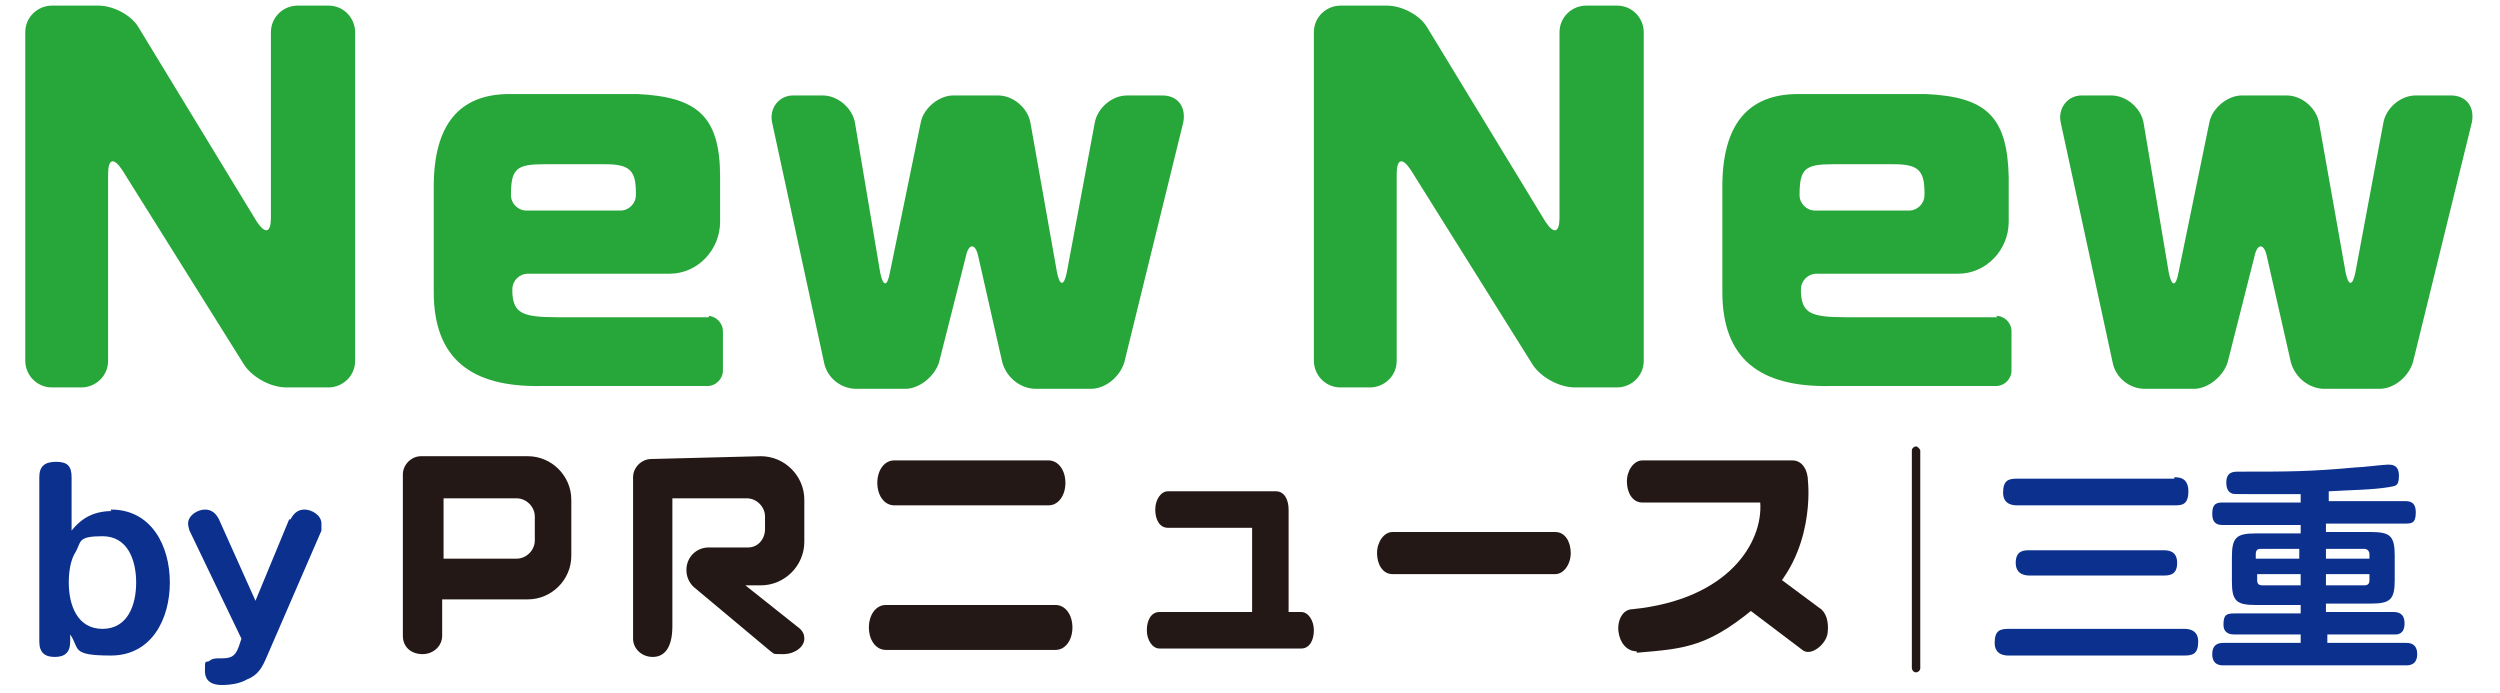 <?xml version="1.0" encoding="UTF-8"?>
<svg id="_レイヤー_1" xmlns="http://www.w3.org/2000/svg" version="1.1" viewBox="0 0 178.1 49.4">
  <!-- Generator: Adobe Illustrator 29.2.1, SVG Export Plug-In . SVG Version: 2.1.0 Build 116)  -->
  <defs>
    <style>
      .st0 {
        fill: #231815;
      }

      .st1 {
        fill: #0b308e;
      }

      .st2 {
        fill: #27a639;
      }
    </style>
  </defs>
  <g>
    <g>
      <g>
        <path class="st2" d="M7,.4c1.1,0,2.4.7,2.9,1.6l8.4,13.8c.6.9,1,.8,1-.3V2.3c0-1.1.9-1.9,1.9-1.9h2.2c1.1,0,1.9.9,1.9,1.9v23.4c0,1.1-.9,1.9-1.9,1.9h-3c-1.1,0-2.4-.7-3-1.6l-8.7-13.9c-.6-.9-1-.8-1,.3v13.3c0,1.1-.9,1.9-1.9,1.9h-2.1c-1.1,0-1.9-.9-1.9-1.9V2.3c0-1.1.9-1.9,1.9-1.9h3.3Z"/>
        <path class="st2" d="M58.6,6.8c1.1,0,2.1.9,2.3,1.9l1.8,10.7c.2,1,.5,1.1.7,0l2.2-10.7c.2-1,1.3-1.9,2.3-1.9h3.2c1.1,0,2.1.9,2.3,1.9l1.9,10.7c.2,1,.5,1,.7,0l2-10.7c.2-1,1.2-1.9,2.3-1.9h2.5c1.1,0,1.7.8,1.5,1.9l-4.2,17.1c-.3,1-1.3,1.9-2.4,1.9h-3.9c-1.1,0-2.1-.8-2.4-1.9l-1.7-7.5c-.2-1-.7-1-.9,0l-1.9,7.5c-.3,1-1.4,1.9-2.4,1.9h-3.5c-1.1,0-2.1-.8-2.3-1.9l-3.7-17.1c-.2-1,.5-1.9,1.5-1.9h2.2-.1Z"/>
      </g>
      <path class="st2" d="M50.5,22.6h-10.8c-2.5,0-3.1-.3-3.2-1.7h0v-.3c0-.6.5-1.1,1.1-1.1h10.1c2,0,3.6-1.7,3.6-3.7v-3.2c0-4.3-1.6-5.7-5.9-5.9h-9.1c-3.6,0-5.4,2.2-5.4,6.6v7.5c0,4.7,2.6,6.8,7.7,6.7h11.8c.6,0,1.1-.5,1.1-1.1v-2.8c0-.6-.5-1.1-1.1-1.1h.1ZM36.4,13.9c0-1.9.4-2.2,2.4-2.2h4.3c1.7,0,2.2.4,2.2,2v.2c0,.6-.5,1.1-1.1,1.1h-6.7c-.6,0-1.1-.5-1.1-1.1h0Z"/>
    </g>
    <g>
      <g>
        <path class="st2" d="M98.8.4c1.1,0,2.4.7,2.9,1.6l8.4,13.8c.6.9,1,.8,1-.3V2.3c0-1.1.9-1.9,1.9-1.9h2.2c1.1,0,1.9.9,1.9,1.9v23.4c0,1.1-.9,1.9-1.9,1.9h-3c-1.1,0-2.4-.7-3-1.6l-8.7-13.9c-.6-.9-1-.8-1,.3v13.3c0,1.1-.9,1.9-1.9,1.9h-2.1c-1.1,0-1.9-.9-1.9-1.9V2.3c0-1.1.9-1.9,1.9-1.9h3.3Z"/>
        <path class="st2" d="M150.4,6.8c1.1,0,2.1.9,2.3,1.9l1.8,10.7c.2,1,.5,1.1.7,0l2.2-10.7c.2-1,1.3-1.9,2.3-1.9h3.2c1.1,0,2.1.9,2.3,1.9l1.9,10.7c.2,1,.5,1,.7,0l2-10.7c.2-1,1.2-1.9,2.3-1.9h2.5c1.1,0,1.7.8,1.5,1.9l-4.2,17.1c-.3,1-1.3,1.9-2.4,1.9h-3.9c-1.1,0-2.1-.8-2.4-1.9l-1.7-7.5c-.2-1-.7-1-.9,0l-1.9,7.5c-.3,1-1.4,1.9-2.4,1.9h-3.5c-1.1,0-2.1-.8-2.3-1.9l-3.7-17.1c-.2-1,.5-1.9,1.5-1.9h2.2-.1Z"/>
      </g>
      <path class="st2" d="M142.3,22.6h-10.8c-2.5,0-3.1-.3-3.2-1.7h0v-.3c0-.6.5-1.1,1.1-1.1h10.1c2,0,3.6-1.7,3.6-3.7v-3.2c-.1-4.3-1.6-5.7-5.9-5.9h-9.1c-3.6,0-5.4,2.2-5.4,6.6v7.5c0,4.7,2.6,6.8,7.7,6.7h11.8c.6,0,1.1-.5,1.1-1.1v-2.8c0-.6-.5-1.1-1.1-1.1h0ZM128.2,13.9c0-1.9.4-2.2,2.4-2.2h4.3c1.7,0,2.2.4,2.2,2v.2c0,.6-.5,1.1-1.1,1.1h-6.7c-.6,0-1.1-.5-1.1-1.1h0Z"/>
    </g>
  </g>
  <g>
    <path class="st0" d="M136.5,47.9c-.2,0-.3-.2-.3-.3v-15.5c0-.2.2-.3.3-.3s.3.2.3.3v15.5c0,.2-.2.3-.3.3Z"/>
    <g>
      <path class="st1" d="M7.9,36.3c2.9,0,4.2,2.6,4.2,5.2s-1.3,5.2-4.2,5.2-2.2-.5-2.9-1.5v.5c0,.8-.4,1.1-1.1,1.1s-1.1-.3-1.1-1.1v-11.7c0-.8.4-1.1,1.2-1.1s1.1.3,1.1,1.1v3.8c.8-1,1.7-1.4,3-1.4h-.2ZM5.4,39.3c-.4.6-.5,1.5-.5,2.2,0,1.6.6,3.3,2.4,3.3s2.4-1.7,2.4-3.3-.6-3.3-2.4-3.3-1.5.4-1.9,1.1Z"/>
      <path class="st1" d="M20.7,37c.2-.4.5-.7,1-.7s1.2.4,1.2,1,0,.4,0,.5l-3.9,9c-.3.7-.6,1.3-1.4,1.6-.5.3-1.2.4-1.8.4s-1.2-.2-1.2-1,0-.6.3-.7c.2-.2.5-.2.7-.2.7,0,1.1,0,1.4-.8l.2-.6-3.7-7.7c0,0-.1-.3-.1-.5,0-.6.7-1,1.2-1s.8.3,1,.7l2.6,5.8,2.4-5.8h0Z"/>
    </g>
    <g>
      <path class="st0" d="M37.6,32.5h-7.6c-.7,0-1.3.6-1.3,1.3v11.5c0,.8.6,1.3,1.4,1.3s1.4-.6,1.4-1.3v-2.6h6.1c1.7,0,3.1-1.4,3.1-3.1v-4c0-1.7-1.4-3.1-3.1-3.1ZM38.1,38.5c0,.7-.6,1.3-1.3,1.3h-5.2v-4.3h5.2c.7,0,1.3.6,1.3,1.3v1.7Z"/>
      <path class="st0" d="M54.2,32.5c1.7,0,3.1,1.4,3.1,3.1v3c0,1.7-1.4,3.1-3.1,3.1h-1.1l3.9,3.1c.2.2.3.4.3.7,0,.6-.7,1.1-1.5,1.1s-.6,0-.9-.2l-5.5-4.6c-.3-.3-.5-.7-.5-1.2,0-.9.7-1.6,1.6-1.6h2.8c.7,0,1.2-.6,1.2-1.3v-.9c0-.7-.6-1.3-1.3-1.3h-5.3v9.1c0,1.6-.6,2.2-1.4,2.2s-1.4-.6-1.4-1.3v-11.5c0-.7.6-1.3,1.3-1.3"/>
      <path class="st0" d="M74.7,36c.7,0,1.2-.7,1.2-1.6s-.5-1.6-1.2-1.6h-11c-.7,0-1.2.7-1.2,1.6s.5,1.6,1.2,1.6h11Z"/>
      <path class="st0" d="M75.2,46.3c.7,0,1.2-.7,1.2-1.6s-.5-1.6-1.2-1.6h-12.1c-.7,0-1.2.7-1.2,1.6s.5,1.6,1.2,1.6h12.1Z"/>
      <path class="st0" d="M92.7,46.2c.6,0,.9-.6.9-1.3s-.4-1.3-.9-1.3h-10.1c-.6,0-.9.6-.9,1.3s.4,1.3.9,1.3h10.1Z"/>
      <path class="st0" d="M110.8,40.9c.6,0,1.1-.7,1.1-1.5s-.4-1.5-1.1-1.5h-11.6c-.6,0-1.1.7-1.1,1.5s.4,1.5,1.1,1.5h11.6Z"/>
      <path class="st0" d="M116.6,46.4c-.7,0-1.2-.6-1.3-1.4s.3-1.6,1-1.6c6.9-.7,9.3-4.8,9.1-7.6h-8.4c-.7,0-1.1-.7-1.1-1.5s.5-1.5,1.1-1.5h10.7c.7,0,1.1.7,1.1,1.5,0,0,.6,5.2-3.2,8.5s-5.4,3.4-9,3.7h0Z"/>
      <path class="st0" d="M89.2,37.6h-6c-.6,0-.9-.6-.9-1.3s.4-1.3.9-1.3h7.7c.6,0,.9.6.9,1.3v8.3h-2.6v-7Z"/>
      <path class="st0" d="M124.2,43.2l1.9-2.5,3.5,2.6c.5.3.7,1,.6,1.8s-1.2,1.7-1.8,1.2l-4.1-3.1h-.1Z"/>
    </g>
  </g>
  <g>
    <path class="st1" d="M155.6,44.8c.2,0,1,0,1,.9s-.4,1-1,1h-12.5c-.2,0-1,0-1-.9s.4-1,1-1h12.5ZM154.9,34c.3,0,1,0,1,1s-.5,1-1,1h-11.2c-.2,0-1,0-1-.9s.4-1,1-1h11.2ZM154.1,39.2c.3,0,1,0,1,.9s-.6.9-1,.9h-9.5c-.2,0-1,0-1-.9s.6-.9,1-.9h9.5Z"/>
    <path class="st1" d="M165.7,35.7h5.6c.3,0,.8,0,.8.8s-.3.8-.8.8h-5.6v.6h3.2c1.4,0,1.7.3,1.7,1.7v1.7c0,1.4-.3,1.7-1.7,1.7h-3.2v.6h4.8c.2,0,.8,0,.8.8s-.5.8-.7.8h-4.8v.6h5.6c.2,0,.8,0,.8.8s-.6.8-.8.8h-13c-.2,0-.8,0-.8-.8s.6-.8.8-.8h5.5v-.6h-4.7c-.2,0-.8,0-.8-.7s.2-.8.8-.8h4.7v-.6h-3.2c-1.4,0-1.7-.3-1.7-1.7v-1.7c0-1.4.3-1.7,1.7-1.7h3.2v-.6h-5.5c-.3,0-.8,0-.8-.8s.4-.8.8-.8h5.5v-.6c-.9,0-2.2,0-3.6,0s-1.2,0-1.4-.1c-.2-.1-.3-.4-.3-.7,0-.8.5-.8.9-.8,3.6,0,5,0,8.3-.3.4,0,2-.2,2.3-.2s.8,0,.8.8-.3.7-.7.8c-1.2.2-2.6.2-4.3.3v.7ZM163.8,39.8v-.7h-2.7c-.2,0-.4,0-.4.4v.3h3ZM163.8,40.9h-3v.4c0,.3.1.4.4.4h2.7v-.8ZM165.7,39.8h3.1v-.3c0-.2-.1-.4-.4-.4h-2.7v.7ZM165.7,40.9v.8h2.7c.3,0,.4-.1.4-.4v-.4h-3.1Z"/>
  </g>
</svg>